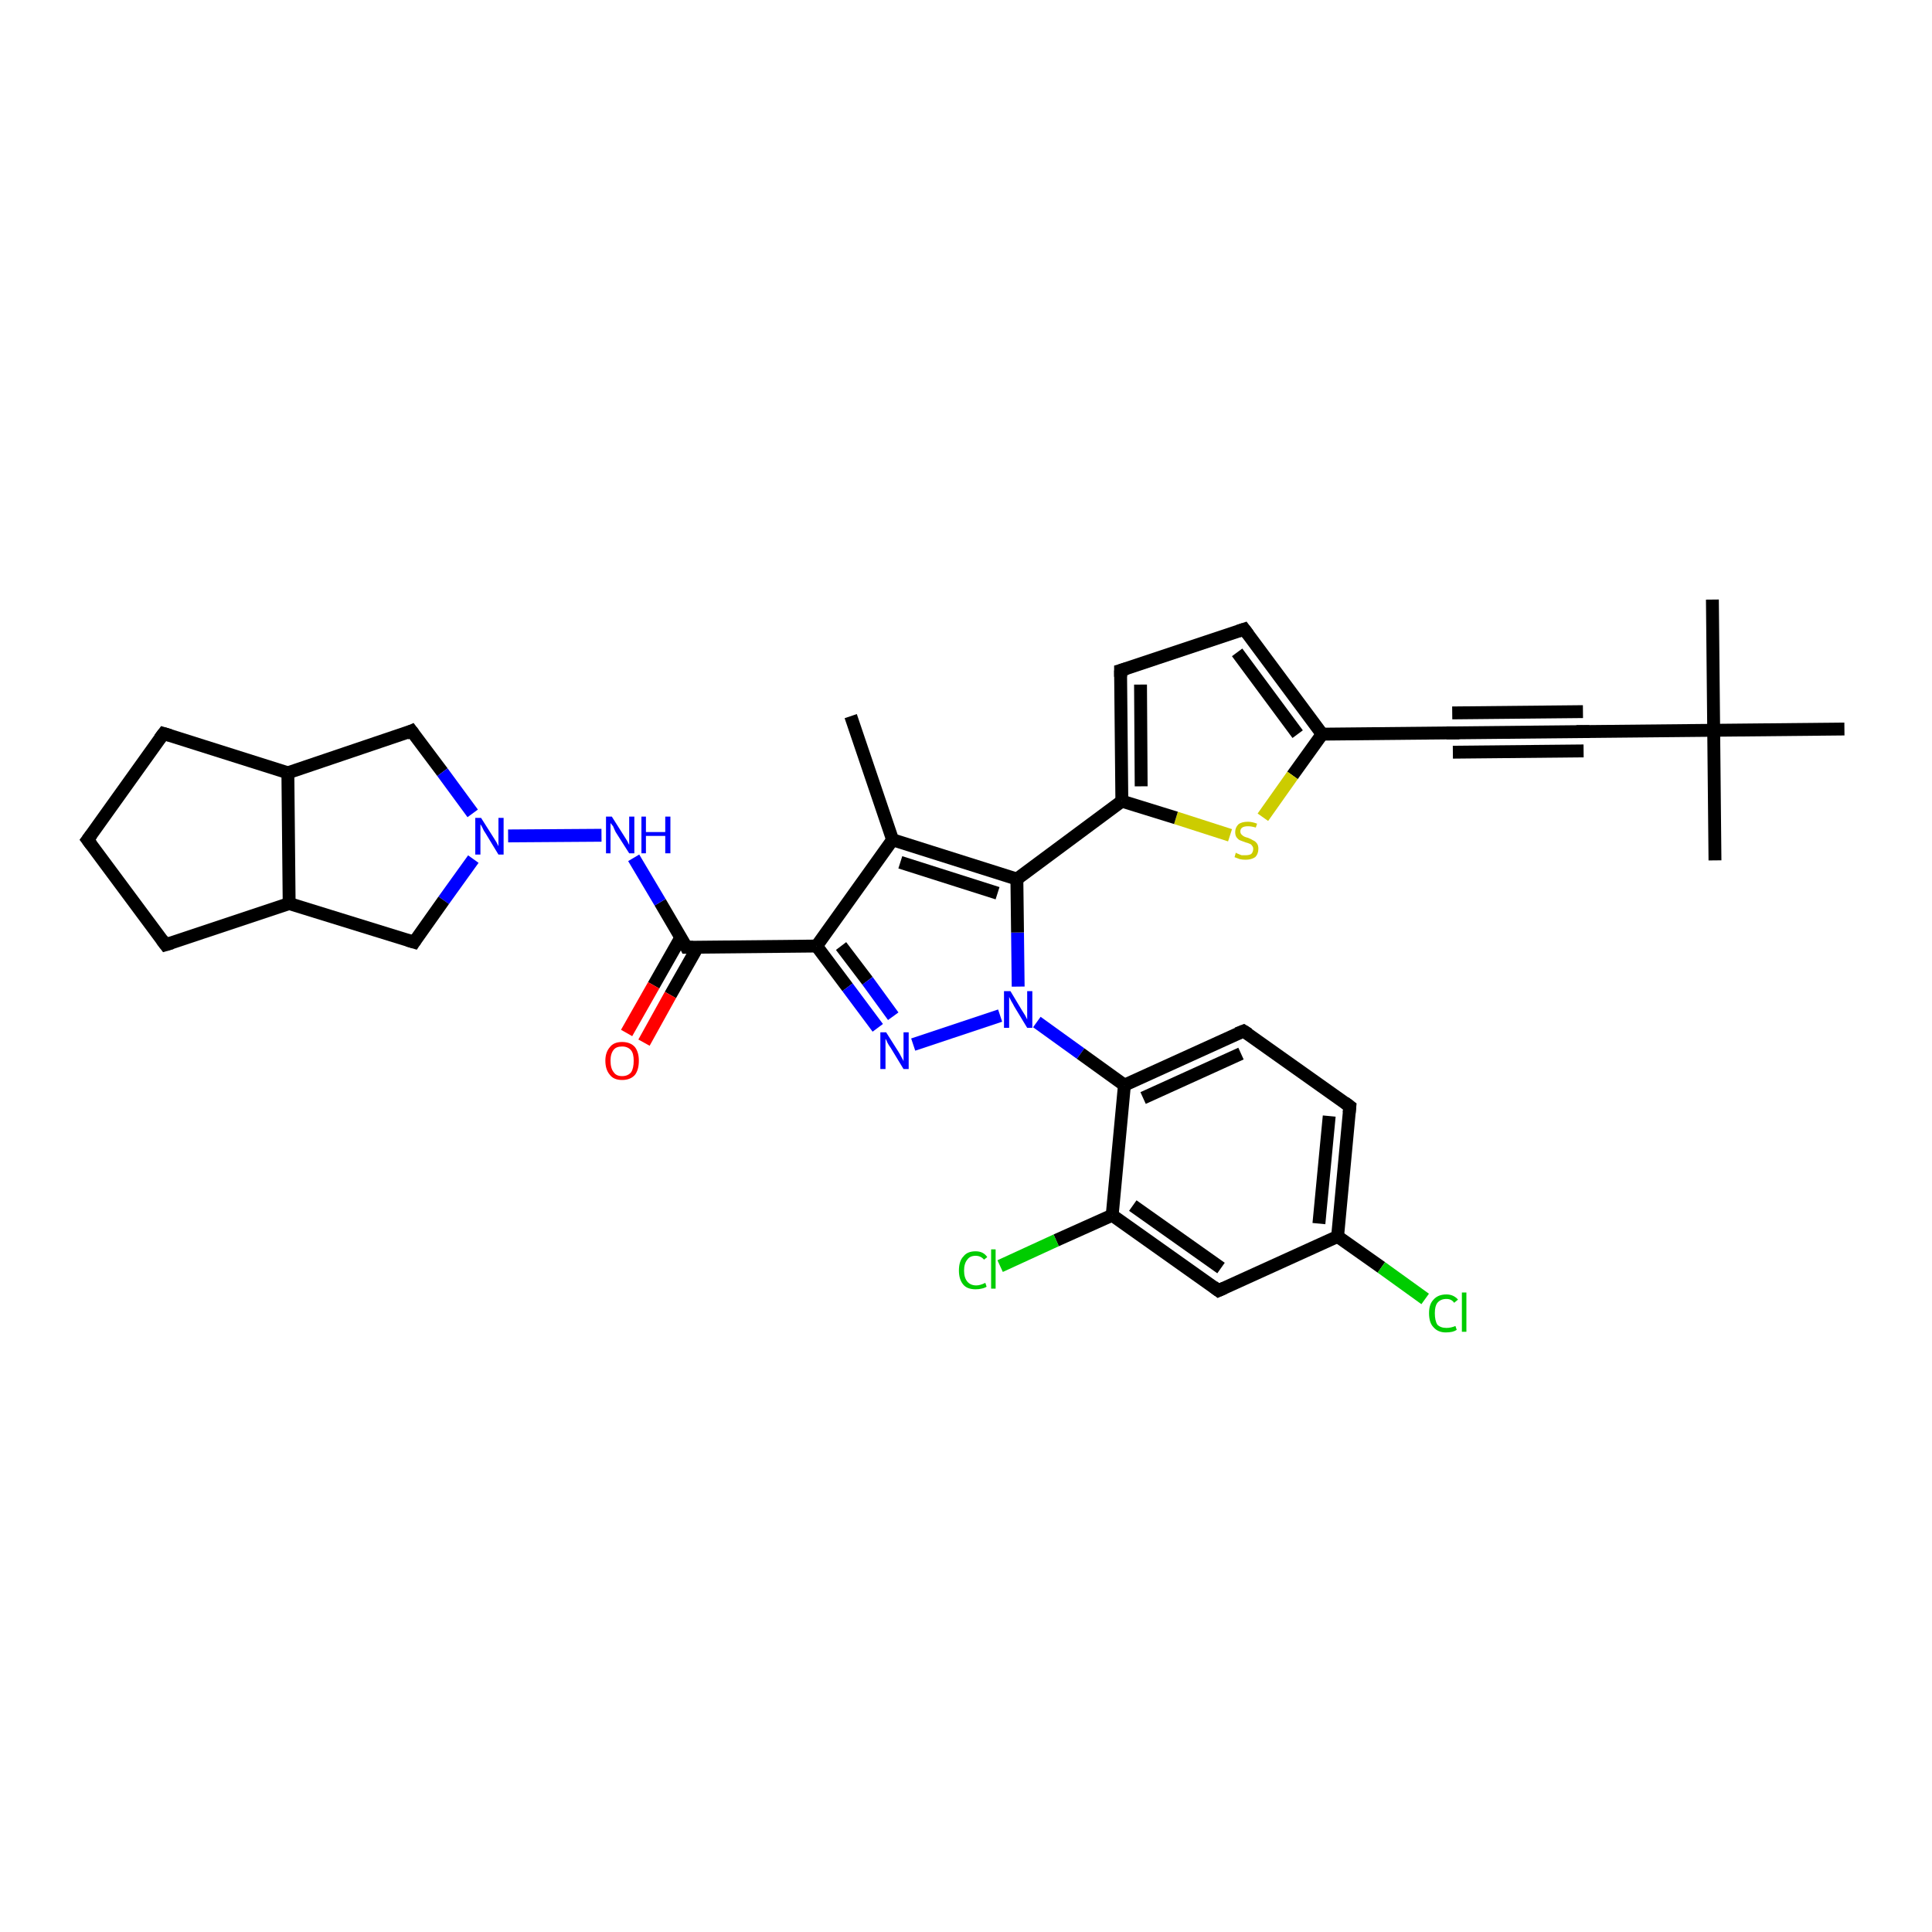 <?xml version='1.0' encoding='iso-8859-1'?>
<svg version='1.1' baseProfile='full'
              xmlns='http://www.w3.org/2000/svg'
                      xmlns:rdkit='http://www.rdkit.org/xml'
                      xmlns:xlink='http://www.w3.org/1999/xlink'
                  xml:space='preserve'
width='300px' height='300px' viewBox='0 0 300 300'>
<!-- END OF HEADER -->
<rect style='opacity:1.0;fill:#FFFFFF;stroke:none' width='300.0' height='300.0' x='0.0' y='0.0'> </rect>
<path class='bond-0 atom-0 atom-1' d='M 132.1,111.2 L 138.6,130.4' style='fill:none;fill-rule:evenodd;stroke:#000000;stroke-width:2.0px;stroke-linecap:butt;stroke-linejoin:miter;stroke-opacity:1' />
<path class='bond-1 atom-1 atom-2' d='M 138.6,130.4 L 126.8,146.9' style='fill:none;fill-rule:evenodd;stroke:#000000;stroke-width:2.0px;stroke-linecap:butt;stroke-linejoin:miter;stroke-opacity:1' />
<path class='bond-2 atom-2 atom-3' d='M 126.8,146.9 L 131.6,153.3' style='fill:none;fill-rule:evenodd;stroke:#000000;stroke-width:2.0px;stroke-linecap:butt;stroke-linejoin:miter;stroke-opacity:1' />
<path class='bond-2 atom-2 atom-3' d='M 131.6,153.3 L 136.3,159.6' style='fill:none;fill-rule:evenodd;stroke:#0000FF;stroke-width:2.0px;stroke-linecap:butt;stroke-linejoin:miter;stroke-opacity:1' />
<path class='bond-2 atom-2 atom-3' d='M 130.6,146.9 L 134.7,152.3' style='fill:none;fill-rule:evenodd;stroke:#000000;stroke-width:2.0px;stroke-linecap:butt;stroke-linejoin:miter;stroke-opacity:1' />
<path class='bond-2 atom-2 atom-3' d='M 134.7,152.3 L 138.7,157.8' style='fill:none;fill-rule:evenodd;stroke:#0000FF;stroke-width:2.0px;stroke-linecap:butt;stroke-linejoin:miter;stroke-opacity:1' />
<path class='bond-3 atom-3 atom-4' d='M 141.8,162.2 L 155.3,157.7' style='fill:none;fill-rule:evenodd;stroke:#0000FF;stroke-width:2.0px;stroke-linecap:butt;stroke-linejoin:miter;stroke-opacity:1' />
<path class='bond-4 atom-4 atom-5' d='M 158.1,153.2 L 158.0,144.8' style='fill:none;fill-rule:evenodd;stroke:#0000FF;stroke-width:2.0px;stroke-linecap:butt;stroke-linejoin:miter;stroke-opacity:1' />
<path class='bond-4 atom-4 atom-5' d='M 158.0,144.8 L 157.9,136.5' style='fill:none;fill-rule:evenodd;stroke:#000000;stroke-width:2.0px;stroke-linecap:butt;stroke-linejoin:miter;stroke-opacity:1' />
<path class='bond-5 atom-5 atom-6' d='M 157.9,136.5 L 174.2,124.4' style='fill:none;fill-rule:evenodd;stroke:#000000;stroke-width:2.0px;stroke-linecap:butt;stroke-linejoin:miter;stroke-opacity:1' />
<path class='bond-6 atom-6 atom-7' d='M 174.2,124.4 L 174.0,104.1' style='fill:none;fill-rule:evenodd;stroke:#000000;stroke-width:2.0px;stroke-linecap:butt;stroke-linejoin:miter;stroke-opacity:1' />
<path class='bond-6 atom-6 atom-7' d='M 177.2,122.1 L 177.1,106.3' style='fill:none;fill-rule:evenodd;stroke:#000000;stroke-width:2.0px;stroke-linecap:butt;stroke-linejoin:miter;stroke-opacity:1' />
<path class='bond-7 atom-7 atom-8' d='M 174.0,104.1 L 193.2,97.7' style='fill:none;fill-rule:evenodd;stroke:#000000;stroke-width:2.0px;stroke-linecap:butt;stroke-linejoin:miter;stroke-opacity:1' />
<path class='bond-8 atom-8 atom-9' d='M 193.2,97.7 L 205.3,114.0' style='fill:none;fill-rule:evenodd;stroke:#000000;stroke-width:2.0px;stroke-linecap:butt;stroke-linejoin:miter;stroke-opacity:1' />
<path class='bond-8 atom-8 atom-9' d='M 192.1,101.3 L 201.5,114.0' style='fill:none;fill-rule:evenodd;stroke:#000000;stroke-width:2.0px;stroke-linecap:butt;stroke-linejoin:miter;stroke-opacity:1' />
<path class='bond-9 atom-9 atom-10' d='M 205.3,114.0 L 200.7,120.4' style='fill:none;fill-rule:evenodd;stroke:#000000;stroke-width:2.0px;stroke-linecap:butt;stroke-linejoin:miter;stroke-opacity:1' />
<path class='bond-9 atom-9 atom-10' d='M 200.7,120.4 L 196.1,126.9' style='fill:none;fill-rule:evenodd;stroke:#CCCC00;stroke-width:2.0px;stroke-linecap:butt;stroke-linejoin:miter;stroke-opacity:1' />
<path class='bond-10 atom-9 atom-11' d='M 205.3,114.0 L 225.6,113.8' style='fill:none;fill-rule:evenodd;stroke:#000000;stroke-width:2.0px;stroke-linecap:butt;stroke-linejoin:miter;stroke-opacity:1' />
<path class='bond-11 atom-11 atom-12' d='M 225.6,113.8 L 245.8,113.6' style='fill:none;fill-rule:evenodd;stroke:#000000;stroke-width:2.0px;stroke-linecap:butt;stroke-linejoin:miter;stroke-opacity:1' />
<path class='bond-11 atom-11 atom-12' d='M 225.5,110.7 L 245.8,110.5' style='fill:none;fill-rule:evenodd;stroke:#000000;stroke-width:2.0px;stroke-linecap:butt;stroke-linejoin:miter;stroke-opacity:1' />
<path class='bond-11 atom-11 atom-12' d='M 225.6,116.8 L 245.9,116.6' style='fill:none;fill-rule:evenodd;stroke:#000000;stroke-width:2.0px;stroke-linecap:butt;stroke-linejoin:miter;stroke-opacity:1' />
<path class='bond-12 atom-12 atom-13' d='M 245.8,113.6 L 266.1,113.4' style='fill:none;fill-rule:evenodd;stroke:#000000;stroke-width:2.0px;stroke-linecap:butt;stroke-linejoin:miter;stroke-opacity:1' />
<path class='bond-13 atom-13 atom-14' d='M 266.1,113.4 L 265.9,93.1' style='fill:none;fill-rule:evenodd;stroke:#000000;stroke-width:2.0px;stroke-linecap:butt;stroke-linejoin:miter;stroke-opacity:1' />
<path class='bond-14 atom-13 atom-15' d='M 266.1,113.4 L 266.3,133.6' style='fill:none;fill-rule:evenodd;stroke:#000000;stroke-width:2.0px;stroke-linecap:butt;stroke-linejoin:miter;stroke-opacity:1' />
<path class='bond-15 atom-13 atom-16' d='M 266.1,113.4 L 286.4,113.2' style='fill:none;fill-rule:evenodd;stroke:#000000;stroke-width:2.0px;stroke-linecap:butt;stroke-linejoin:miter;stroke-opacity:1' />
<path class='bond-16 atom-4 atom-17' d='M 161.0,158.7 L 167.8,163.6' style='fill:none;fill-rule:evenodd;stroke:#0000FF;stroke-width:2.0px;stroke-linecap:butt;stroke-linejoin:miter;stroke-opacity:1' />
<path class='bond-16 atom-4 atom-17' d='M 167.8,163.6 L 174.6,168.5' style='fill:none;fill-rule:evenodd;stroke:#000000;stroke-width:2.0px;stroke-linecap:butt;stroke-linejoin:miter;stroke-opacity:1' />
<path class='bond-17 atom-17 atom-18' d='M 174.6,168.5 L 193.1,160.1' style='fill:none;fill-rule:evenodd;stroke:#000000;stroke-width:2.0px;stroke-linecap:butt;stroke-linejoin:miter;stroke-opacity:1' />
<path class='bond-17 atom-17 atom-18' d='M 177.5,170.5 L 192.7,163.6' style='fill:none;fill-rule:evenodd;stroke:#000000;stroke-width:2.0px;stroke-linecap:butt;stroke-linejoin:miter;stroke-opacity:1' />
<path class='bond-18 atom-18 atom-19' d='M 193.1,160.1 L 209.6,171.8' style='fill:none;fill-rule:evenodd;stroke:#000000;stroke-width:2.0px;stroke-linecap:butt;stroke-linejoin:miter;stroke-opacity:1' />
<path class='bond-19 atom-19 atom-20' d='M 209.6,171.8 L 207.7,192.0' style='fill:none;fill-rule:evenodd;stroke:#000000;stroke-width:2.0px;stroke-linecap:butt;stroke-linejoin:miter;stroke-opacity:1' />
<path class='bond-19 atom-19 atom-20' d='M 206.4,173.3 L 204.8,190.0' style='fill:none;fill-rule:evenodd;stroke:#000000;stroke-width:2.0px;stroke-linecap:butt;stroke-linejoin:miter;stroke-opacity:1' />
<path class='bond-20 atom-20 atom-21' d='M 207.7,192.0 L 214.5,196.8' style='fill:none;fill-rule:evenodd;stroke:#000000;stroke-width:2.0px;stroke-linecap:butt;stroke-linejoin:miter;stroke-opacity:1' />
<path class='bond-20 atom-20 atom-21' d='M 214.5,196.8 L 221.3,201.7' style='fill:none;fill-rule:evenodd;stroke:#00CC00;stroke-width:2.0px;stroke-linecap:butt;stroke-linejoin:miter;stroke-opacity:1' />
<path class='bond-21 atom-20 atom-22' d='M 207.7,192.0 L 189.2,200.4' style='fill:none;fill-rule:evenodd;stroke:#000000;stroke-width:2.0px;stroke-linecap:butt;stroke-linejoin:miter;stroke-opacity:1' />
<path class='bond-22 atom-22 atom-23' d='M 189.2,200.4 L 172.7,188.7' style='fill:none;fill-rule:evenodd;stroke:#000000;stroke-width:2.0px;stroke-linecap:butt;stroke-linejoin:miter;stroke-opacity:1' />
<path class='bond-22 atom-22 atom-23' d='M 189.6,196.9 L 175.9,187.2' style='fill:none;fill-rule:evenodd;stroke:#000000;stroke-width:2.0px;stroke-linecap:butt;stroke-linejoin:miter;stroke-opacity:1' />
<path class='bond-23 atom-23 atom-24' d='M 172.7,188.7 L 164.0,192.6' style='fill:none;fill-rule:evenodd;stroke:#000000;stroke-width:2.0px;stroke-linecap:butt;stroke-linejoin:miter;stroke-opacity:1' />
<path class='bond-23 atom-23 atom-24' d='M 164.0,192.6 L 155.3,196.6' style='fill:none;fill-rule:evenodd;stroke:#00CC00;stroke-width:2.0px;stroke-linecap:butt;stroke-linejoin:miter;stroke-opacity:1' />
<path class='bond-24 atom-2 atom-25' d='M 126.8,146.9 L 106.6,147.1' style='fill:none;fill-rule:evenodd;stroke:#000000;stroke-width:2.0px;stroke-linecap:butt;stroke-linejoin:miter;stroke-opacity:1' />
<path class='bond-25 atom-25 atom-26' d='M 105.7,145.6 L 101.5,153.0' style='fill:none;fill-rule:evenodd;stroke:#000000;stroke-width:2.0px;stroke-linecap:butt;stroke-linejoin:miter;stroke-opacity:1' />
<path class='bond-25 atom-25 atom-26' d='M 101.5,153.0 L 97.3,160.4' style='fill:none;fill-rule:evenodd;stroke:#FF0000;stroke-width:2.0px;stroke-linecap:butt;stroke-linejoin:miter;stroke-opacity:1' />
<path class='bond-25 atom-25 atom-26' d='M 108.3,147.1 L 104.1,154.5' style='fill:none;fill-rule:evenodd;stroke:#000000;stroke-width:2.0px;stroke-linecap:butt;stroke-linejoin:miter;stroke-opacity:1' />
<path class='bond-25 atom-25 atom-26' d='M 104.1,154.5 L 100.0,161.9' style='fill:none;fill-rule:evenodd;stroke:#FF0000;stroke-width:2.0px;stroke-linecap:butt;stroke-linejoin:miter;stroke-opacity:1' />
<path class='bond-26 atom-25 atom-27' d='M 106.6,147.1 L 102.5,140.1' style='fill:none;fill-rule:evenodd;stroke:#000000;stroke-width:2.0px;stroke-linecap:butt;stroke-linejoin:miter;stroke-opacity:1' />
<path class='bond-26 atom-25 atom-27' d='M 102.5,140.1 L 98.4,133.2' style='fill:none;fill-rule:evenodd;stroke:#0000FF;stroke-width:2.0px;stroke-linecap:butt;stroke-linejoin:miter;stroke-opacity:1' />
<path class='bond-27 atom-27 atom-28' d='M 93.4,129.7 L 78.9,129.8' style='fill:none;fill-rule:evenodd;stroke:#0000FF;stroke-width:2.0px;stroke-linecap:butt;stroke-linejoin:miter;stroke-opacity:1' />
<path class='bond-28 atom-28 atom-29' d='M 73.5,133.4 L 68.9,139.8' style='fill:none;fill-rule:evenodd;stroke:#0000FF;stroke-width:2.0px;stroke-linecap:butt;stroke-linejoin:miter;stroke-opacity:1' />
<path class='bond-28 atom-28 atom-29' d='M 68.9,139.8 L 64.3,146.3' style='fill:none;fill-rule:evenodd;stroke:#000000;stroke-width:2.0px;stroke-linecap:butt;stroke-linejoin:miter;stroke-opacity:1' />
<path class='bond-29 atom-29 atom-30' d='M 64.3,146.3 L 44.9,140.3' style='fill:none;fill-rule:evenodd;stroke:#000000;stroke-width:2.0px;stroke-linecap:butt;stroke-linejoin:miter;stroke-opacity:1' />
<path class='bond-30 atom-30 atom-31' d='M 44.9,140.3 L 25.7,146.7' style='fill:none;fill-rule:evenodd;stroke:#000000;stroke-width:2.0px;stroke-linecap:butt;stroke-linejoin:miter;stroke-opacity:1' />
<path class='bond-31 atom-31 atom-32' d='M 25.7,146.7 L 13.6,130.4' style='fill:none;fill-rule:evenodd;stroke:#000000;stroke-width:2.0px;stroke-linecap:butt;stroke-linejoin:miter;stroke-opacity:1' />
<path class='bond-32 atom-32 atom-33' d='M 13.6,130.4 L 25.4,113.9' style='fill:none;fill-rule:evenodd;stroke:#000000;stroke-width:2.0px;stroke-linecap:butt;stroke-linejoin:miter;stroke-opacity:1' />
<path class='bond-33 atom-33 atom-34' d='M 25.4,113.9 L 44.7,120.0' style='fill:none;fill-rule:evenodd;stroke:#000000;stroke-width:2.0px;stroke-linecap:butt;stroke-linejoin:miter;stroke-opacity:1' />
<path class='bond-34 atom-34 atom-35' d='M 44.7,120.0 L 63.9,113.5' style='fill:none;fill-rule:evenodd;stroke:#000000;stroke-width:2.0px;stroke-linecap:butt;stroke-linejoin:miter;stroke-opacity:1' />
<path class='bond-35 atom-5 atom-1' d='M 157.9,136.5 L 138.6,130.4' style='fill:none;fill-rule:evenodd;stroke:#000000;stroke-width:2.0px;stroke-linecap:butt;stroke-linejoin:miter;stroke-opacity:1' />
<path class='bond-35 atom-5 atom-1' d='M 154.9,138.7 L 139.8,133.9' style='fill:none;fill-rule:evenodd;stroke:#000000;stroke-width:2.0px;stroke-linecap:butt;stroke-linejoin:miter;stroke-opacity:1' />
<path class='bond-36 atom-10 atom-6' d='M 191.0,129.7 L 182.6,127.0' style='fill:none;fill-rule:evenodd;stroke:#CCCC00;stroke-width:2.0px;stroke-linecap:butt;stroke-linejoin:miter;stroke-opacity:1' />
<path class='bond-36 atom-10 atom-6' d='M 182.6,127.0 L 174.2,124.4' style='fill:none;fill-rule:evenodd;stroke:#000000;stroke-width:2.0px;stroke-linecap:butt;stroke-linejoin:miter;stroke-opacity:1' />
<path class='bond-37 atom-23 atom-17' d='M 172.7,188.7 L 174.6,168.5' style='fill:none;fill-rule:evenodd;stroke:#000000;stroke-width:2.0px;stroke-linecap:butt;stroke-linejoin:miter;stroke-opacity:1' />
<path class='bond-38 atom-35 atom-28' d='M 63.9,113.5 L 68.7,119.9' style='fill:none;fill-rule:evenodd;stroke:#000000;stroke-width:2.0px;stroke-linecap:butt;stroke-linejoin:miter;stroke-opacity:1' />
<path class='bond-38 atom-35 atom-28' d='M 68.7,119.9 L 73.4,126.3' style='fill:none;fill-rule:evenodd;stroke:#0000FF;stroke-width:2.0px;stroke-linecap:butt;stroke-linejoin:miter;stroke-opacity:1' />
<path class='bond-39 atom-34 atom-30' d='M 44.7,120.0 L 44.9,140.3' style='fill:none;fill-rule:evenodd;stroke:#000000;stroke-width:2.0px;stroke-linecap:butt;stroke-linejoin:miter;stroke-opacity:1' />
<path d='M 174.0,105.1 L 174.0,104.1 L 175.0,103.8' style='fill:none;stroke:#000000;stroke-width:2.0px;stroke-linecap:butt;stroke-linejoin:miter;stroke-opacity:1;' />
<path d='M 192.3,98.0 L 193.2,97.7 L 193.8,98.5' style='fill:none;stroke:#000000;stroke-width:2.0px;stroke-linecap:butt;stroke-linejoin:miter;stroke-opacity:1;' />
<path d='M 224.6,113.8 L 225.6,113.8 L 226.6,113.8' style='fill:none;stroke:#000000;stroke-width:2.0px;stroke-linecap:butt;stroke-linejoin:miter;stroke-opacity:1;' />
<path d='M 244.8,113.6 L 245.8,113.6 L 246.8,113.6' style='fill:none;stroke:#000000;stroke-width:2.0px;stroke-linecap:butt;stroke-linejoin:miter;stroke-opacity:1;' />
<path d='M 192.1,160.5 L 193.1,160.1 L 193.9,160.6' style='fill:none;stroke:#000000;stroke-width:2.0px;stroke-linecap:butt;stroke-linejoin:miter;stroke-opacity:1;' />
<path d='M 208.8,171.2 L 209.6,171.8 L 209.5,172.8' style='fill:none;stroke:#000000;stroke-width:2.0px;stroke-linecap:butt;stroke-linejoin:miter;stroke-opacity:1;' />
<path d='M 190.1,200.0 L 189.2,200.4 L 188.4,199.8' style='fill:none;stroke:#000000;stroke-width:2.0px;stroke-linecap:butt;stroke-linejoin:miter;stroke-opacity:1;' />
<path d='M 107.6,147.1 L 106.6,147.1 L 106.4,146.7' style='fill:none;stroke:#000000;stroke-width:2.0px;stroke-linecap:butt;stroke-linejoin:miter;stroke-opacity:1;' />
<path d='M 64.5,146.0 L 64.3,146.3 L 63.3,146.0' style='fill:none;stroke:#000000;stroke-width:2.0px;stroke-linecap:butt;stroke-linejoin:miter;stroke-opacity:1;' />
<path d='M 26.7,146.4 L 25.7,146.7 L 25.1,145.9' style='fill:none;stroke:#000000;stroke-width:2.0px;stroke-linecap:butt;stroke-linejoin:miter;stroke-opacity:1;' />
<path d='M 14.2,131.2 L 13.6,130.4 L 14.2,129.6' style='fill:none;stroke:#000000;stroke-width:2.0px;stroke-linecap:butt;stroke-linejoin:miter;stroke-opacity:1;' />
<path d='M 24.8,114.7 L 25.4,113.9 L 26.4,114.2' style='fill:none;stroke:#000000;stroke-width:2.0px;stroke-linecap:butt;stroke-linejoin:miter;stroke-opacity:1;' />
<path d='M 63.0,113.9 L 63.9,113.5 L 64.2,113.9' style='fill:none;stroke:#000000;stroke-width:2.0px;stroke-linecap:butt;stroke-linejoin:miter;stroke-opacity:1;' />
<path class='atom-3' d='M 137.6 160.3
L 139.5 163.3
Q 139.7 163.6, 140.0 164.2
Q 140.3 164.7, 140.3 164.8
L 140.3 160.3
L 141.1 160.3
L 141.1 166.0
L 140.3 166.0
L 138.3 162.7
Q 138.0 162.3, 137.8 161.9
Q 137.6 161.4, 137.5 161.3
L 137.5 166.0
L 136.7 166.0
L 136.7 160.3
L 137.6 160.3
' fill='#0000FF'/>
<path class='atom-4' d='M 156.9 153.9
L 158.7 156.9
Q 158.9 157.2, 159.2 157.7
Q 159.5 158.3, 159.5 158.3
L 159.5 153.9
L 160.3 153.9
L 160.3 159.6
L 159.5 159.6
L 157.5 156.3
Q 157.3 155.9, 157.0 155.4
Q 156.8 155.0, 156.7 154.8
L 156.7 159.6
L 155.9 159.6
L 155.9 153.9
L 156.9 153.9
' fill='#0000FF'/>
<path class='atom-10' d='M 191.9 132.4
Q 192.0 132.5, 192.3 132.6
Q 192.5 132.7, 192.8 132.8
Q 193.1 132.8, 193.4 132.8
Q 194.0 132.8, 194.3 132.6
Q 194.6 132.3, 194.6 131.8
Q 194.6 131.5, 194.4 131.3
Q 194.3 131.1, 194.0 131.0
Q 193.8 130.9, 193.4 130.8
Q 192.9 130.6, 192.6 130.5
Q 192.3 130.4, 192.0 130.0
Q 191.8 129.7, 191.8 129.2
Q 191.8 128.5, 192.3 128.0
Q 192.8 127.6, 193.8 127.6
Q 194.4 127.6, 195.2 127.9
L 195.0 128.5
Q 194.3 128.3, 193.8 128.3
Q 193.2 128.3, 192.9 128.5
Q 192.6 128.7, 192.6 129.1
Q 192.6 129.4, 192.8 129.6
Q 193.0 129.8, 193.2 129.9
Q 193.4 130.0, 193.8 130.1
Q 194.3 130.3, 194.6 130.5
Q 194.9 130.6, 195.2 131.0
Q 195.4 131.3, 195.4 131.8
Q 195.4 132.6, 194.9 133.1
Q 194.3 133.5, 193.4 133.5
Q 192.9 133.5, 192.5 133.4
Q 192.2 133.3, 191.7 133.1
L 191.9 132.4
' fill='#CCCC00'/>
<path class='atom-21' d='M 221.9 203.9
Q 221.9 202.5, 222.6 201.8
Q 223.3 201.0, 224.6 201.0
Q 225.7 201.0, 226.4 201.8
L 225.8 202.3
Q 225.4 201.7, 224.6 201.7
Q 223.7 201.7, 223.2 202.3
Q 222.8 202.8, 222.8 203.9
Q 222.8 205.1, 223.2 205.7
Q 223.7 206.2, 224.6 206.2
Q 225.3 206.2, 226.0 205.9
L 226.2 206.5
Q 225.9 206.7, 225.5 206.8
Q 225.0 206.9, 224.5 206.9
Q 223.3 206.9, 222.6 206.1
Q 221.9 205.4, 221.9 203.9
' fill='#00CC00'/>
<path class='atom-21' d='M 227.0 200.7
L 227.7 200.7
L 227.7 206.8
L 227.0 206.8
L 227.0 200.7
' fill='#00CC00'/>
<path class='atom-24' d='M 148.9 197.3
Q 148.9 195.8, 149.6 195.1
Q 150.2 194.3, 151.5 194.3
Q 152.7 194.3, 153.3 195.2
L 152.8 195.6
Q 152.3 195.0, 151.5 195.0
Q 150.6 195.0, 150.2 195.6
Q 149.7 196.2, 149.7 197.3
Q 149.7 198.4, 150.2 199.0
Q 150.7 199.6, 151.6 199.6
Q 152.2 199.6, 153.0 199.2
L 153.2 199.8
Q 152.9 200.0, 152.4 200.1
Q 152.0 200.2, 151.5 200.2
Q 150.2 200.2, 149.6 199.5
Q 148.9 198.7, 148.9 197.3
' fill='#00CC00'/>
<path class='atom-24' d='M 153.9 194.0
L 154.6 194.0
L 154.6 200.1
L 153.9 200.1
L 153.9 194.0
' fill='#00CC00'/>
<path class='atom-26' d='M 94.0 164.7
Q 94.0 163.4, 94.7 162.6
Q 95.3 161.8, 96.6 161.8
Q 97.9 161.8, 98.6 162.6
Q 99.2 163.4, 99.2 164.7
Q 99.2 166.1, 98.6 166.9
Q 97.9 167.7, 96.6 167.7
Q 95.3 167.7, 94.7 166.9
Q 94.0 166.1, 94.0 164.7
M 96.6 167.1
Q 97.5 167.1, 98.0 166.5
Q 98.4 165.9, 98.4 164.7
Q 98.4 163.6, 98.0 163.1
Q 97.5 162.5, 96.6 162.5
Q 95.7 162.5, 95.3 163.0
Q 94.8 163.6, 94.8 164.7
Q 94.8 165.9, 95.3 166.5
Q 95.7 167.1, 96.6 167.1
' fill='#FF0000'/>
<path class='atom-27' d='M 95.0 126.8
L 96.9 129.8
Q 97.1 130.1, 97.4 130.6
Q 97.7 131.2, 97.7 131.2
L 97.7 126.8
L 98.5 126.8
L 98.5 132.5
L 97.7 132.5
L 95.6 129.2
Q 95.4 128.8, 95.2 128.3
Q 94.9 127.9, 94.8 127.8
L 94.8 132.5
L 94.1 132.5
L 94.1 126.8
L 95.0 126.8
' fill='#0000FF'/>
<path class='atom-27' d='M 99.6 126.8
L 100.3 126.8
L 100.3 129.2
L 103.3 129.2
L 103.3 126.8
L 104.1 126.8
L 104.1 132.5
L 103.3 132.5
L 103.3 129.8
L 100.3 129.8
L 100.3 132.5
L 99.6 132.5
L 99.6 126.8
' fill='#0000FF'/>
<path class='atom-28' d='M 74.7 127.0
L 76.6 130.0
Q 76.8 130.3, 77.1 130.8
Q 77.4 131.4, 77.4 131.4
L 77.4 127.0
L 78.2 127.0
L 78.2 132.7
L 77.4 132.7
L 75.4 129.4
Q 75.1 129.0, 74.9 128.5
Q 74.7 128.1, 74.6 128.0
L 74.6 132.7
L 73.8 132.7
L 73.8 127.0
L 74.7 127.0
' fill='#0000FF'/>
</svg>
